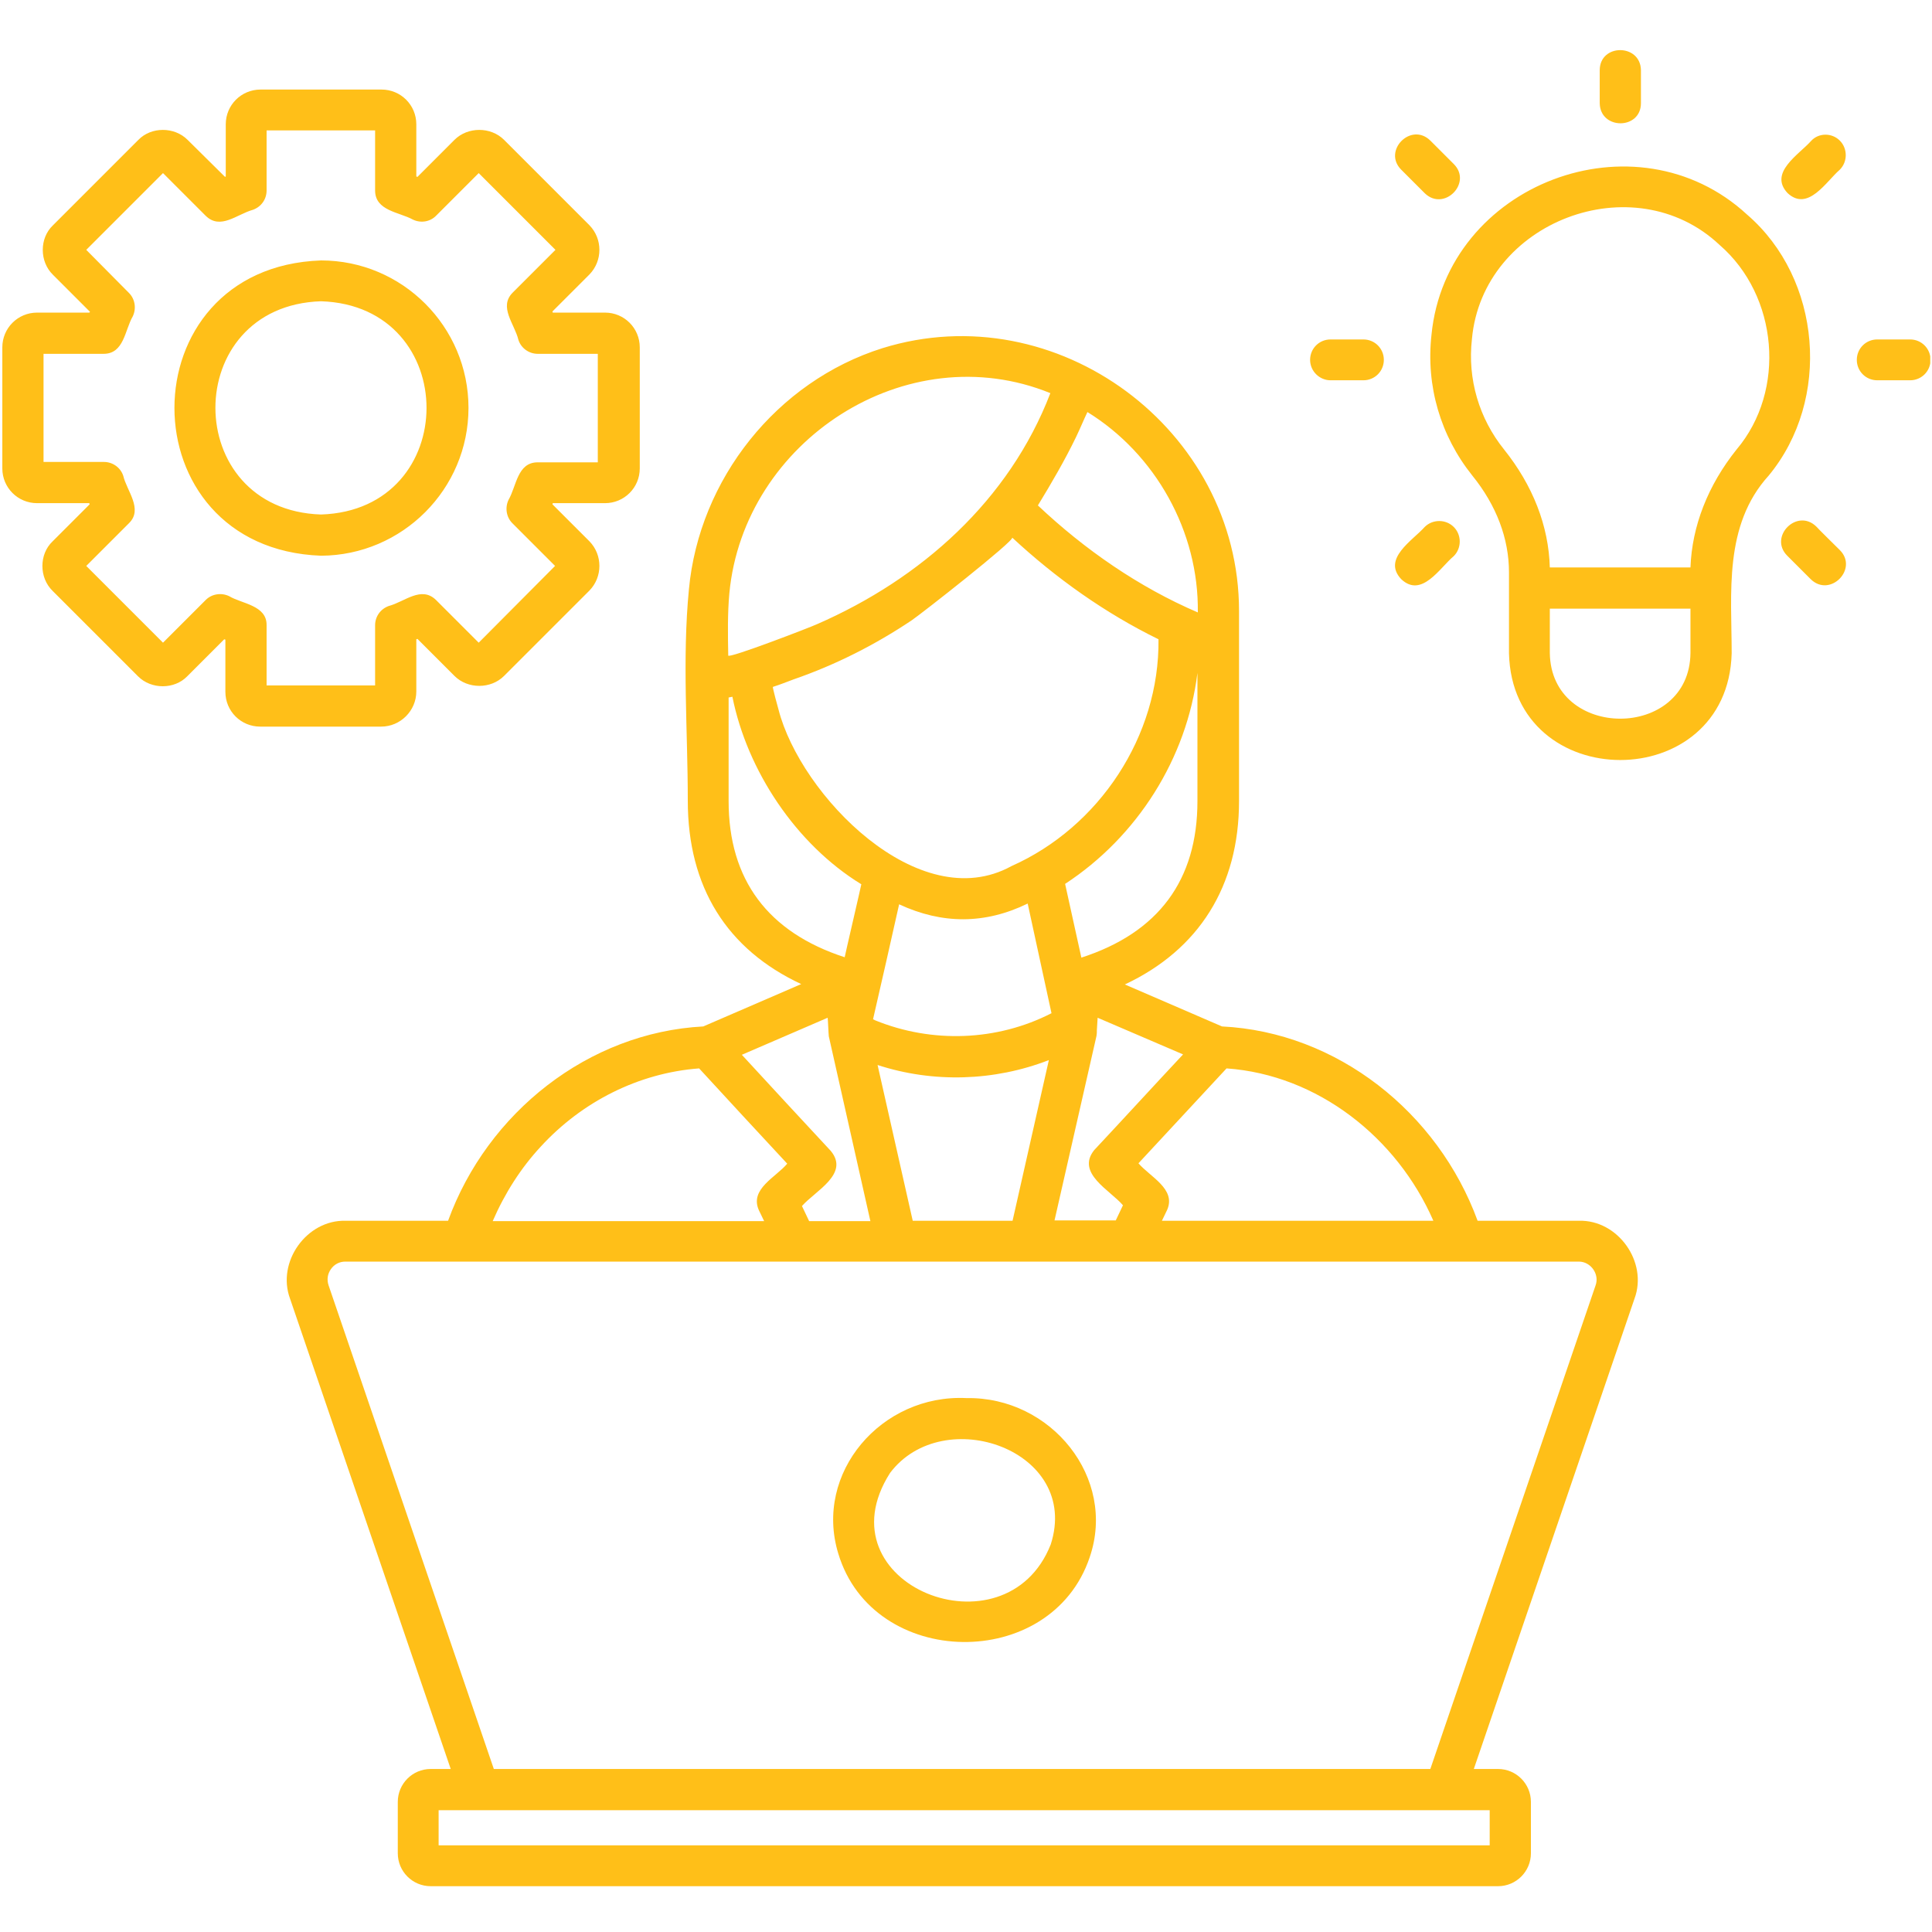 <svg xmlns="http://www.w3.org/2000/svg" xmlns:xlink="http://www.w3.org/1999/xlink" width="793" zoomAndPan="magnify" viewBox="0 0 594.96 595.5" height="793" preserveAspectRatio="xMidYMid meet" version="1.0"><defs><clipPath id="5e242ff6a1"><path d="M 0.23 15 L 594.691 15 L 594.691 581.406 L 0.23 581.406 Z M 0.23 15 " clip-rule="nonzero"/></clipPath></defs><g clip-path="url(#5e242ff6a1)"><path fill="#ffbf18" d="M 128.051 213.125 L 128.051 197.043 L 128.402 196.926 L 139.82 208.348 C 143.902 212.426 151.008 212.426 155.09 208.348 L 181.426 182.012 C 185.504 177.816 185.504 171.055 181.426 166.859 L 170.004 155.441 L 170.121 155.09 L 186.203 155.09 C 192.148 155.09 196.926 150.312 196.926 144.371 L 196.926 107.078 C 196.926 101.133 192.148 96.355 186.203 96.355 L 170.121 96.355 L 170.004 96.008 L 181.426 84.586 C 185.504 80.391 185.504 73.633 181.426 69.438 L 155.09 43.098 C 151.008 39.02 143.902 39.02 139.82 43.098 L 128.402 54.52 C 128.285 54.52 128.168 54.402 128.051 54.402 L 128.051 38.32 C 128.051 32.379 123.273 27.602 117.332 27.602 L 80.039 27.602 C 74.094 27.602 69.316 32.379 69.316 38.32 L 69.316 54.402 C 69.199 54.402 69.086 54.52 69.086 54.52 L 57.547 43.098 C 53.469 39.02 46.359 39.02 42.398 43.098 L 16.059 69.438 C 11.863 73.398 11.863 80.625 16.059 84.703 C 16.059 84.703 27.48 96.125 27.48 96.125 L 27.246 96.355 L 11.164 96.355 C 5.223 96.355 0.445 101.133 0.445 107.078 L 0.445 144.371 C 0.445 150.312 5.223 155.09 11.164 155.09 L 27.246 155.09 L 27.363 155.441 L 15.945 166.859 C 11.75 170.824 11.75 178.047 15.945 182.129 C 15.945 182.129 42.281 208.465 42.281 208.465 C 46.359 212.543 53.469 212.543 57.43 208.465 L 68.852 197.043 C 68.969 197.043 69.086 197.16 69.199 197.16 L 69.199 213.242 C 69.199 219.188 73.98 223.965 79.922 223.965 L 117.215 223.965 C 123.156 223.965 128.051 219.07 128.051 213.125 Z M 115.348 211.262 L 81.902 211.262 L 81.902 192.73 C 82.02 186.555 74.211 186.09 70.367 183.758 C 67.918 182.594 65.004 183.059 63.141 184.926 L 49.973 198.094 L 26.316 174.438 L 39.484 161.266 C 43.914 156.957 38.785 151.246 37.734 146.699 C 36.922 144.137 34.473 142.387 31.793 142.387 L 13.148 142.387 L 13.148 109.059 L 31.676 109.059 C 37.969 109.059 38.203 101.719 40.648 97.523 C 41.816 95.074 41.348 92.16 39.484 90.297 L 26.316 77.012 L 49.973 53.355 L 63.141 66.523 C 67.688 70.953 72.695 66.059 77.707 64.66 C 80.273 63.727 81.902 61.395 81.902 58.715 L 81.902 40.188 L 115.348 40.188 L 115.348 58.715 C 115.348 65.008 122.809 65.359 127.004 67.688 C 129.449 68.855 132.363 68.387 134.227 66.406 L 147.281 53.355 L 170.938 77.012 L 157.77 90.18 C 153.34 94.609 158.352 99.852 159.516 104.746 C 160.332 107.312 162.781 109.059 165.461 109.059 L 183.988 109.059 L 183.988 142.504 L 165.461 142.504 C 159.168 142.504 158.934 149.848 156.488 154.043 C 155.32 156.488 155.789 159.402 157.652 161.266 L 170.82 174.438 L 147.281 198.094 L 134.113 184.926 C 129.566 180.496 124.438 185.508 119.543 186.789 C 116.98 187.723 115.348 190.051 115.348 192.73 Z M 144.133 125.723 C 144.133 100.668 123.738 80.273 98.684 80.273 C 38.434 82.371 38.434 169.074 98.684 171.289 C 123.738 171.172 144.133 150.777 144.133 125.723 Z M 98.684 158.586 C 55.332 157.188 55.215 94.258 98.684 92.859 C 142.035 94.258 142.035 157.188 98.684 158.586 Z M 486.402 376.277 L 455.172 376.277 C 442.934 342.832 411.82 318.125 376.391 316.379 C 376.391 316.379 346.441 303.441 346.441 303.441 C 369.281 292.719 381.637 273.141 381.637 246.922 C 381.637 246.922 381.637 188.305 381.637 188.305 C 381.637 132.367 325.465 90.645 271.742 107.312 C 239.109 117.566 215.223 147.75 212.074 181.66 C 209.977 203.219 211.727 225.246 211.727 246.805 C 211.727 273.375 223.727 292.605 246.688 303.324 L 216.504 316.379 C 181.074 318.242 149.961 342.949 137.84 376.277 L 106.258 376.277 C 94.258 375.93 84.934 388.98 89.129 400.285 C 89.129 400.285 138.656 545.254 138.656 545.254 L 132.48 545.254 C 126.887 545.254 122.34 549.801 122.34 555.395 L 122.34 571.242 C 122.34 576.836 126.887 581.383 132.48 581.383 L 461.465 581.383 C 467.059 581.383 471.602 576.836 471.602 571.242 L 471.602 555.395 C 471.602 549.801 467.059 545.254 461.465 545.254 L 454.004 545.254 L 503.531 400.285 C 507.727 388.98 498.406 375.93 486.402 376.277 Z M 377.789 329.312 C 405.875 331.293 430.348 350.641 441.535 376.277 L 357.863 376.277 L 359.492 372.898 C 362.289 366.488 354.25 362.758 350.637 358.562 C 359.609 348.891 368.699 339.102 377.789 329.312 Z M 364.387 325 C 355.766 334.207 345.625 345.277 337.004 354.484 C 331.293 361.594 341.898 366.84 345.859 371.5 L 343.645 376.16 L 324.766 376.16 L 337.703 319.293 C 337.816 318.707 337.816 318.125 337.816 317.543 L 338.051 313.699 Z M 269.527 314.512 C 269.293 314.398 269.062 314.281 268.828 314.164 C 270.574 306.59 275.121 286.66 276.867 278.734 C 290.152 284.914 303.324 284.914 316.492 278.504 L 323.832 312.301 C 307.051 320.922 287.008 321.621 269.527 314.512 Z M 323.02 326.75 L 311.832 376.277 L 281.062 376.277 L 270.227 328.266 C 287.359 333.859 306.238 333.277 323.02 326.75 Z M 311.48 266.965 C 282.93 282.699 246.453 245.059 239.695 218.719 C 239.461 218.02 237.828 211.844 237.945 211.727 C 240.16 211.027 242.492 210.098 244.355 209.398 C 257.176 204.969 269.41 198.793 280.715 191.219 C 283.512 189.352 312.645 166.512 311.715 165.695 C 325.117 178.164 340.383 189.004 356.812 197.043 C 357.164 226.879 338.516 254.961 311.48 266.965 Z M 368.816 246.922 C 368.816 271.277 356.812 287.477 333.039 295.168 L 328.027 272.441 C 350.289 257.875 365.555 233.754 368.816 207.414 Z M 331.41 134.695 C 332.691 132.016 333.738 129.453 334.906 127.004 C 355.883 139.941 369.281 163.832 368.934 188.77 C 350.754 180.961 334.09 169.426 319.637 155.789 C 323.832 148.914 327.914 141.922 331.41 134.695 Z M 224.543 182.828 C 228.973 135.98 279.082 103.117 323.484 121.18 C 310.781 154.273 283.629 178.398 251.582 192.383 C 249.598 193.316 224.195 203.105 224.195 202.055 C 224.078 195.762 223.961 189.121 224.543 182.828 Z M 224.312 246.922 L 224.312 214.992 L 225.477 214.758 C 230.02 237.48 245.055 260.207 265.215 272.559 C 265.215 272.793 260.086 294.82 260.086 295.051 C 236.43 287.359 224.312 271.16 224.312 246.922 Z M 254.844 313.699 C 254.961 314.746 255.078 318.359 255.191 319.406 C 255.191 319.406 268.012 376.395 268.012 376.395 L 249.133 376.395 L 246.918 371.734 C 250.996 367.07 261.719 361.828 255.777 354.719 C 246.688 344.93 237.48 335.023 228.391 325.117 Z M 166.391 353.438 C 179.094 339.57 196.574 330.711 215.223 329.312 C 224.195 339.102 233.285 348.891 242.375 358.68 C 238.879 362.875 230.719 366.488 233.633 373.016 C 233.633 373.016 235.266 376.395 235.266 376.395 L 151.594 376.395 C 155.32 367.77 160.332 359.961 166.391 353.438 Z M 458.898 557.957 L 458.898 568.797 L 134.926 568.797 L 134.926 557.957 Z M 491.531 396.207 L 440.602 545.254 L 151.941 545.254 C 151.941 545.254 101.016 396.207 101.016 396.207 C 100.434 394.457 100.664 392.711 101.715 391.195 C 102.762 389.68 104.395 388.863 106.145 388.863 L 486.402 388.863 C 490.016 388.863 492.812 392.711 491.531 396.207 Z M 297.613 430.934 C 271.391 429.652 250.531 454.008 258.105 478.828 C 268.828 514.605 323.719 515.422 335.605 479.996 C 343.996 455.523 323.719 430.469 297.613 430.934 Z M 323.602 476.031 C 309.734 511.227 252.164 488.387 274.07 454.008 C 290.504 432.215 332.922 447.016 323.602 476.031 Z M 538.262 66.172 C 504 34.477 445.496 56.617 440.953 103.23 C 439.203 118.965 443.75 134.348 453.539 146.582 C 460.996 155.789 464.844 166.047 464.844 176.418 L 464.844 201.355 C 465.891 245.172 532.316 245.289 533.484 201.355 C 533.484 182.941 530.918 161.965 544.902 146.582 C 564.25 123.16 561.219 85.984 538.262 66.172 Z M 520.781 201.238 C 520.547 228.277 477.777 228.277 477.43 201.238 C 477.43 201.238 477.43 187.605 477.43 187.605 L 520.781 187.605 Z M 534.996 138.543 C 526.141 149.613 521.246 162.199 520.781 174.902 L 477.43 174.902 C 477.078 162.082 472.184 149.613 463.328 138.543 C 455.637 128.988 452.023 116.867 453.422 104.516 C 456.684 68.27 503.301 50.559 529.754 75.496 C 547.816 91.113 550.379 120.363 534.996 138.543 Z M 431.629 178.516 C 425.688 172.223 435.125 166.629 438.855 162.434 C 441.301 159.984 445.383 159.984 447.828 162.434 C 450.277 164.879 450.277 168.957 447.828 171.406 C 443.516 175.02 437.922 184.457 431.629 178.516 Z M 566.812 43.332 C 569.258 45.781 569.258 49.859 566.812 52.305 C 562.617 55.918 557.023 65.359 550.73 59.531 C 544.785 53.238 554.227 47.645 557.957 43.449 C 560.285 40.887 564.363 40.887 566.812 43.332 Z M 403.543 110.922 C 403.543 107.426 406.34 104.629 409.836 104.629 L 419.977 104.629 C 423.473 104.629 426.27 107.426 426.27 110.922 C 426.27 114.418 423.473 117.215 419.977 117.215 L 409.836 117.215 C 406.457 117.215 403.543 114.418 403.543 110.922 Z M 594.781 110.922 C 594.781 114.418 591.984 117.215 588.488 117.215 L 578.348 117.215 C 574.852 117.215 572.055 114.418 572.055 110.922 C 572.055 107.426 574.852 104.629 578.348 104.629 L 588.488 104.629 C 591.984 104.629 594.781 107.426 594.781 110.922 Z M 431.629 52.305 C 425.805 46.48 434.66 37.504 440.602 43.332 C 440.602 43.332 447.828 50.559 447.828 50.559 C 453.656 56.383 444.797 65.359 438.855 59.531 C 438.738 59.414 431.629 52.305 431.629 52.305 Z M 566.812 169.543 C 572.641 175.367 563.781 184.34 557.84 178.516 C 557.84 178.516 550.613 171.289 550.613 171.289 C 544.785 165.461 553.645 156.488 559.586 162.316 C 559.586 162.434 566.812 169.543 566.812 169.543 Z M 492.812 31.797 L 492.812 21.656 C 492.812 13.383 505.398 13.383 505.516 21.656 C 505.516 21.656 505.516 31.797 505.516 31.797 C 505.516 40.07 492.93 40.07 492.812 31.797 Z M 492.812 31.797 " fill-opacity="1" fill-rule="nonzero"/></g></svg>